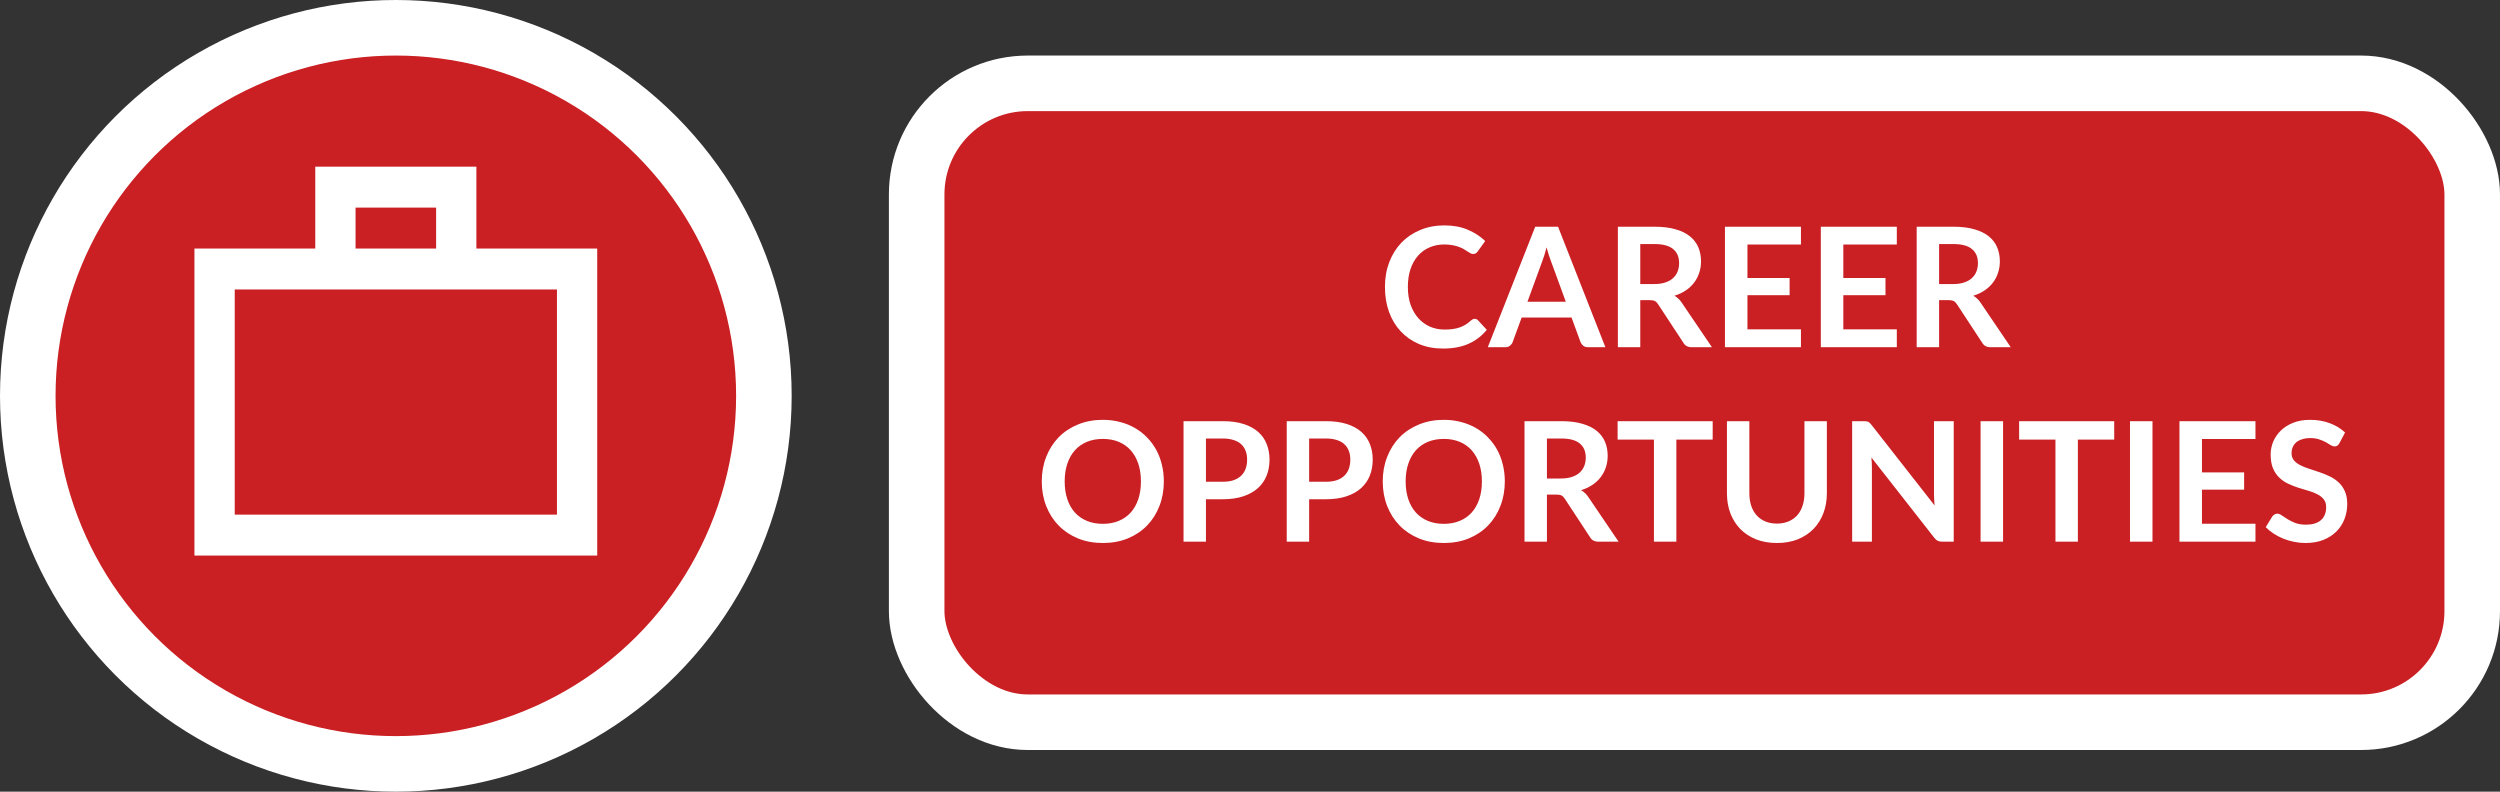 <svg width="180" height="57" viewBox="0 0 180 57" fill="none" xmlns="http://www.w3.org/2000/svg">
<rect x="0" y="0" width="180" height="57" fill="#333333" stroke="none"/>
<rect x="66" y="6" width="112" height="46" rx="8" fill="#CA1F23" stroke="white" stroke-width="4"/>
<circle cx="28.5" cy="28.5" r="26.5" fill="#CA1F23" stroke="white" stroke-width="4"/>
<path d="M14 40V17.895H22.7V12H34.3V17.895H43V40H14ZM16.9 37.053H40.1V20.842H16.9V37.053ZM25.6 17.895H31.4V14.947H25.6V17.895Z" fill="white"/>
<path d="M106.178 22.954C106.266 22.954 106.344 22.988 106.412 23.056L107.048 23.746C106.696 24.182 106.262 24.516 105.746 24.748C105.234 24.98 104.618 25.096 103.898 25.096C103.254 25.096 102.674 24.986 102.158 24.766C101.646 24.546 101.208 24.24 100.844 23.848C100.48 23.456 100.2 22.988 100.004 22.444C99.812 21.9 99.716 21.306 99.716 20.662C99.716 20.01 99.82 19.414 100.028 18.874C100.236 18.33 100.528 17.862 100.904 17.47C101.284 17.078 101.736 16.774 102.26 16.558C102.784 16.338 103.364 16.228 104 16.228C104.632 16.228 105.192 16.332 105.68 16.54C106.172 16.748 106.59 17.02 106.934 17.356L106.394 18.106C106.362 18.154 106.32 18.196 106.268 18.232C106.22 18.268 106.152 18.286 106.064 18.286C106.004 18.286 105.942 18.27 105.878 18.238C105.814 18.202 105.744 18.16 105.668 18.112C105.592 18.06 105.504 18.004 105.404 17.944C105.304 17.884 105.188 17.83 105.056 17.782C104.924 17.73 104.77 17.688 104.594 17.656C104.422 17.62 104.222 17.602 103.994 17.602C103.606 17.602 103.25 17.672 102.926 17.812C102.606 17.948 102.33 18.148 102.098 18.412C101.866 18.672 101.686 18.992 101.558 19.372C101.43 19.748 101.366 20.178 101.366 20.662C101.366 21.15 101.434 21.584 101.57 21.964C101.71 22.344 101.898 22.664 102.134 22.924C102.37 23.184 102.648 23.384 102.968 23.524C103.288 23.66 103.632 23.728 104 23.728C104.22 23.728 104.418 23.716 104.594 23.692C104.774 23.668 104.938 23.63 105.086 23.578C105.238 23.526 105.38 23.46 105.512 23.38C105.648 23.296 105.782 23.194 105.914 23.074C105.954 23.038 105.996 23.01 106.04 22.99C106.084 22.966 106.13 22.954 106.178 22.954ZM112.738 21.724L111.682 18.838C111.63 18.71 111.576 18.558 111.52 18.382C111.464 18.206 111.408 18.016 111.352 17.812C111.3 18.016 111.246 18.208 111.19 18.388C111.134 18.564 111.08 18.718 111.028 18.85L109.978 21.724H112.738ZM115.588 25H114.34C114.2 25 114.086 24.966 113.998 24.898C113.91 24.826 113.844 24.738 113.799 24.634L113.152 22.864H109.558L108.91 24.634C108.878 24.726 108.816 24.81 108.724 24.886C108.632 24.962 108.518 25 108.382 25H107.121L110.536 16.324H112.18L115.588 25ZM119.108 20.452C119.412 20.452 119.676 20.414 119.9 20.338C120.128 20.262 120.314 20.158 120.458 20.026C120.606 19.89 120.716 19.73 120.788 19.546C120.86 19.362 120.896 19.16 120.896 18.94C120.896 18.5 120.75 18.162 120.458 17.926C120.17 17.69 119.728 17.572 119.132 17.572H118.1V20.452H119.108ZM123.26 25H121.802C121.526 25 121.326 24.892 121.202 24.676L119.378 21.898C119.31 21.794 119.234 21.72 119.15 21.676C119.07 21.632 118.95 21.61 118.79 21.61H118.1V25H116.486V16.324H119.132C119.72 16.324 120.224 16.386 120.644 16.51C121.068 16.63 121.414 16.8 121.682 17.02C121.954 17.24 122.154 17.504 122.282 17.812C122.41 18.116 122.474 18.452 122.474 18.82C122.474 19.112 122.43 19.388 122.342 19.648C122.258 19.908 122.134 20.144 121.97 20.356C121.81 20.568 121.61 20.754 121.37 20.914C121.134 21.074 120.864 21.2 120.56 21.292C120.664 21.352 120.76 21.424 120.848 21.508C120.936 21.588 121.016 21.684 121.088 21.796L123.26 25ZM125.816 17.608V20.014H128.852V21.256H125.816V23.71H129.668V25H124.196V16.324H129.668V17.608H125.816ZM132.719 17.608V20.014H135.755V21.256H132.719V23.71H136.571V25H131.099V16.324H136.571V17.608H132.719ZM140.623 20.452C140.927 20.452 141.191 20.414 141.415 20.338C141.643 20.262 141.829 20.158 141.973 20.026C142.121 19.89 142.231 19.73 142.303 19.546C142.375 19.362 142.411 19.16 142.411 18.94C142.411 18.5 142.265 18.162 141.973 17.926C141.685 17.69 141.243 17.572 140.647 17.572H139.615V20.452H140.623ZM144.775 25H143.317C143.041 25 142.841 24.892 142.717 24.676L140.893 21.898C140.825 21.794 140.749 21.72 140.665 21.676C140.585 21.632 140.465 21.61 140.305 21.61H139.615V25H138.001V16.324H140.647C141.235 16.324 141.739 16.386 142.159 16.51C142.583 16.63 142.929 16.8 143.197 17.02C143.469 17.24 143.669 17.504 143.797 17.812C143.925 18.116 143.989 18.452 143.989 18.82C143.989 19.112 143.945 19.388 143.857 19.648C143.773 19.908 143.649 20.144 143.485 20.356C143.325 20.568 143.125 20.754 142.885 20.914C142.649 21.074 142.379 21.2 142.075 21.292C142.179 21.352 142.275 21.424 142.363 21.508C142.451 21.588 142.531 21.684 142.603 21.796L144.775 25ZM83.797 34.662C83.797 35.298 83.691 35.888 83.479 36.432C83.271 36.972 82.975 37.44 82.591 37.836C82.207 38.232 81.745 38.542 81.205 38.766C80.665 38.986 80.065 39.096 79.405 39.096C78.749 39.096 78.151 38.986 77.611 38.766C77.071 38.542 76.607 38.232 76.219 37.836C75.835 37.44 75.537 36.972 75.325 36.432C75.113 35.888 75.007 35.298 75.007 34.662C75.007 34.026 75.113 33.438 75.325 32.898C75.537 32.354 75.835 31.884 76.219 31.488C76.607 31.092 77.071 30.784 77.611 30.564C78.151 30.34 78.749 30.228 79.405 30.228C79.845 30.228 80.259 30.28 80.647 30.384C81.035 30.484 81.391 30.628 81.715 30.816C82.039 31 82.329 31.226 82.585 31.494C82.845 31.758 83.065 32.054 83.245 32.382C83.425 32.71 83.561 33.066 83.653 33.45C83.749 33.834 83.797 34.238 83.797 34.662ZM82.147 34.662C82.147 34.186 82.083 33.76 81.955 33.384C81.827 33.004 81.645 32.682 81.409 32.418C81.173 32.154 80.885 31.952 80.545 31.812C80.209 31.672 79.829 31.602 79.405 31.602C78.981 31.602 78.599 31.672 78.259 31.812C77.923 31.952 77.635 32.154 77.395 32.418C77.159 32.682 76.977 33.004 76.849 33.384C76.721 33.76 76.657 34.186 76.657 34.662C76.657 35.138 76.721 35.566 76.849 35.946C76.977 36.322 77.159 36.642 77.395 36.906C77.635 37.166 77.923 37.366 78.259 37.506C78.599 37.646 78.981 37.716 79.405 37.716C79.829 37.716 80.209 37.646 80.545 37.506C80.885 37.366 81.173 37.166 81.409 36.906C81.645 36.642 81.827 36.322 81.955 35.946C82.083 35.566 82.147 35.138 82.147 34.662ZM88.034 34.686C88.33 34.686 88.588 34.65 88.808 34.578C89.028 34.502 89.21 34.396 89.354 34.26C89.502 34.12 89.612 33.952 89.684 33.756C89.756 33.556 89.792 33.334 89.792 33.09C89.792 32.858 89.756 32.648 89.684 32.46C89.612 32.272 89.504 32.112 89.36 31.98C89.216 31.848 89.034 31.748 88.814 31.68C88.594 31.608 88.334 31.572 88.034 31.572H86.828V34.686H88.034ZM88.034 30.324C88.614 30.324 89.116 30.392 89.54 30.528C89.964 30.664 90.314 30.854 90.59 31.098C90.866 31.342 91.07 31.634 91.202 31.974C91.338 32.314 91.406 32.686 91.406 33.09C91.406 33.51 91.336 33.896 91.196 34.248C91.056 34.596 90.846 34.896 90.566 35.148C90.286 35.4 89.934 35.596 89.51 35.736C89.09 35.876 88.598 35.946 88.034 35.946H86.828V39H85.214V30.324H88.034ZM95.464 34.686C95.76 34.686 96.018 34.65 96.238 34.578C96.458 34.502 96.64 34.396 96.784 34.26C96.932 34.12 97.042 33.952 97.114 33.756C97.186 33.556 97.222 33.334 97.222 33.09C97.222 32.858 97.186 32.648 97.114 32.46C97.042 32.272 96.934 32.112 96.79 31.98C96.646 31.848 96.464 31.748 96.244 31.68C96.024 31.608 95.764 31.572 95.464 31.572H94.258V34.686H95.464ZM95.464 30.324C96.044 30.324 96.546 30.392 96.97 30.528C97.394 30.664 97.744 30.854 98.02 31.098C98.296 31.342 98.5 31.634 98.632 31.974C98.768 32.314 98.836 32.686 98.836 33.09C98.836 33.51 98.766 33.896 98.626 34.248C98.486 34.596 98.276 34.896 97.996 35.148C97.716 35.4 97.364 35.596 96.94 35.736C96.52 35.876 96.028 35.946 95.464 35.946H94.258V39H92.644V30.324H95.464ZM108.347 34.662C108.347 35.298 108.241 35.888 108.029 36.432C107.821 36.972 107.525 37.44 107.141 37.836C106.757 38.232 106.295 38.542 105.755 38.766C105.215 38.986 104.615 39.096 103.955 39.096C103.299 39.096 102.701 38.986 102.161 38.766C101.621 38.542 101.157 38.232 100.769 37.836C100.385 37.44 100.087 36.972 99.875 36.432C99.663 35.888 99.557 35.298 99.557 34.662C99.557 34.026 99.663 33.438 99.875 32.898C100.087 32.354 100.385 31.884 100.769 31.488C101.157 31.092 101.621 30.784 102.161 30.564C102.701 30.34 103.299 30.228 103.955 30.228C104.395 30.228 104.809 30.28 105.197 30.384C105.585 30.484 105.941 30.628 106.265 30.816C106.589 31 106.879 31.226 107.135 31.494C107.395 31.758 107.615 32.054 107.795 32.382C107.975 32.71 108.111 33.066 108.203 33.45C108.299 33.834 108.347 34.238 108.347 34.662ZM106.697 34.662C106.697 34.186 106.633 33.76 106.505 33.384C106.377 33.004 106.195 32.682 105.959 32.418C105.723 32.154 105.435 31.952 105.095 31.812C104.759 31.672 104.379 31.602 103.955 31.602C103.531 31.602 103.149 31.672 102.809 31.812C102.473 31.952 102.185 32.154 101.945 32.418C101.709 32.682 101.527 33.004 101.399 33.384C101.271 33.76 101.207 34.186 101.207 34.662C101.207 35.138 101.271 35.566 101.399 35.946C101.527 36.322 101.709 36.642 101.945 36.906C102.185 37.166 102.473 37.366 102.809 37.506C103.149 37.646 103.531 37.716 103.955 37.716C104.379 37.716 104.759 37.646 105.095 37.506C105.435 37.366 105.723 37.166 105.959 36.906C106.195 36.642 106.377 36.322 106.505 35.946C106.633 35.566 106.697 35.138 106.697 34.662ZM112.387 34.452C112.691 34.452 112.955 34.414 113.179 34.338C113.407 34.262 113.593 34.158 113.737 34.026C113.885 33.89 113.995 33.73 114.067 33.546C114.139 33.362 114.175 33.16 114.175 32.94C114.175 32.5 114.029 32.162 113.737 31.926C113.449 31.69 113.007 31.572 112.411 31.572H111.379V34.452H112.387ZM116.539 39H115.081C114.805 39 114.605 38.892 114.481 38.676L112.657 35.898C112.589 35.794 112.513 35.72 112.429 35.676C112.349 35.632 112.229 35.61 112.069 35.61H111.379V39H109.765V30.324H112.411C112.999 30.324 113.503 30.386 113.923 30.51C114.347 30.63 114.693 30.8 114.961 31.02C115.233 31.24 115.433 31.504 115.561 31.812C115.689 32.116 115.753 32.452 115.753 32.82C115.753 33.112 115.709 33.388 115.621 33.648C115.537 33.908 115.413 34.144 115.249 34.356C115.089 34.568 114.889 34.754 114.649 34.914C114.413 35.074 114.143 35.2 113.839 35.292C113.943 35.352 114.039 35.424 114.127 35.508C114.215 35.588 114.295 35.684 114.367 35.796L116.539 39ZM123.313 31.65H120.697V39H119.083V31.65H116.467V30.324H123.313V31.65ZM127.94 37.698C128.252 37.698 128.53 37.646 128.774 37.542C129.022 37.438 129.23 37.292 129.398 37.104C129.566 36.916 129.694 36.688 129.782 36.42C129.874 36.152 129.92 35.852 129.92 35.52V30.324H131.534V35.52C131.534 36.036 131.45 36.514 131.282 36.954C131.118 37.39 130.88 37.768 130.568 38.088C130.26 38.404 129.884 38.652 129.44 38.832C128.996 39.008 128.496 39.096 127.94 39.096C127.38 39.096 126.878 39.008 126.434 38.832C125.99 38.652 125.612 38.404 125.3 38.088C124.992 37.768 124.754 37.39 124.586 36.954C124.422 36.514 124.34 36.036 124.34 35.52V30.324H125.954V35.514C125.954 35.846 125.998 36.146 126.086 36.414C126.178 36.682 126.308 36.912 126.476 37.104C126.648 37.292 126.856 37.438 127.1 37.542C127.348 37.646 127.628 37.698 127.94 37.698ZM140.669 30.324V39H139.841C139.713 39 139.605 38.98 139.517 38.94C139.433 38.896 139.351 38.824 139.271 38.724L134.741 32.94C134.765 33.204 134.777 33.448 134.777 33.672V39H133.355V30.324H134.201C134.269 30.324 134.327 30.328 134.375 30.336C134.427 30.34 134.471 30.352 134.507 30.372C134.547 30.388 134.585 30.414 134.621 30.45C134.657 30.482 134.697 30.526 134.741 30.582L139.289 36.39C139.277 36.25 139.267 36.112 139.259 35.976C139.251 35.84 139.247 35.714 139.247 35.598V30.324H140.669ZM144.221 39H142.601V30.324H144.221V39ZM152.223 31.65H149.607V39H147.993V31.65H145.377V30.324H152.223V31.65ZM154.979 39H153.359V30.324H154.979V39ZM158.541 31.608V34.014H161.577V35.256H158.541V37.71H162.393V39H156.921V30.324H162.393V31.608H158.541ZM168.443 31.902C168.395 31.986 168.343 32.048 168.287 32.088C168.235 32.124 168.169 32.142 168.089 32.142C168.005 32.142 167.913 32.112 167.813 32.052C167.717 31.988 167.601 31.918 167.465 31.842C167.329 31.766 167.169 31.698 166.985 31.638C166.805 31.574 166.591 31.542 166.343 31.542C166.119 31.542 165.923 31.57 165.755 31.626C165.587 31.678 165.445 31.752 165.329 31.848C165.217 31.944 165.133 32.06 165.077 32.196C165.021 32.328 164.993 32.474 164.993 32.634C164.993 32.838 165.049 33.008 165.161 33.144C165.277 33.28 165.429 33.396 165.617 33.492C165.805 33.588 166.019 33.674 166.259 33.75C166.499 33.826 166.745 33.908 166.997 33.996C167.249 34.08 167.495 34.18 167.735 34.296C167.975 34.408 168.189 34.552 168.377 34.728C168.565 34.9 168.715 35.112 168.827 35.364C168.943 35.616 169.001 35.922 169.001 36.282C169.001 36.674 168.933 37.042 168.797 37.386C168.665 37.726 168.469 38.024 168.209 38.28C167.953 38.532 167.639 38.732 167.267 38.88C166.895 39.024 166.469 39.096 165.989 39.096C165.713 39.096 165.441 39.068 165.173 39.012C164.905 38.96 164.647 38.884 164.399 38.784C164.155 38.684 163.925 38.564 163.709 38.424C163.493 38.284 163.301 38.128 163.133 37.956L163.607 37.182C163.647 37.126 163.699 37.08 163.763 37.044C163.827 37.004 163.895 36.984 163.967 36.984C164.067 36.984 164.175 37.026 164.291 37.11C164.407 37.19 164.545 37.28 164.705 37.38C164.865 37.48 165.051 37.572 165.263 37.656C165.479 37.736 165.737 37.776 166.037 37.776C166.497 37.776 166.853 37.668 167.105 37.452C167.357 37.232 167.483 36.918 167.483 36.51C167.483 36.282 167.425 36.096 167.309 35.952C167.197 35.808 167.047 35.688 166.859 35.592C166.671 35.492 166.457 35.408 166.217 35.34C165.977 35.272 165.733 35.198 165.485 35.118C165.237 35.038 164.993 34.942 164.753 34.83C164.513 34.718 164.299 34.572 164.111 34.392C163.923 34.212 163.771 33.988 163.655 33.72C163.543 33.448 163.487 33.114 163.487 32.718C163.487 32.402 163.549 32.094 163.673 31.794C163.801 31.494 163.985 31.228 164.225 30.996C164.465 30.764 164.761 30.578 165.113 30.438C165.465 30.298 165.869 30.228 166.325 30.228C166.837 30.228 167.309 30.308 167.741 30.468C168.173 30.628 168.541 30.852 168.845 31.14L168.443 31.902Z" fill="white"/>
</svg>
